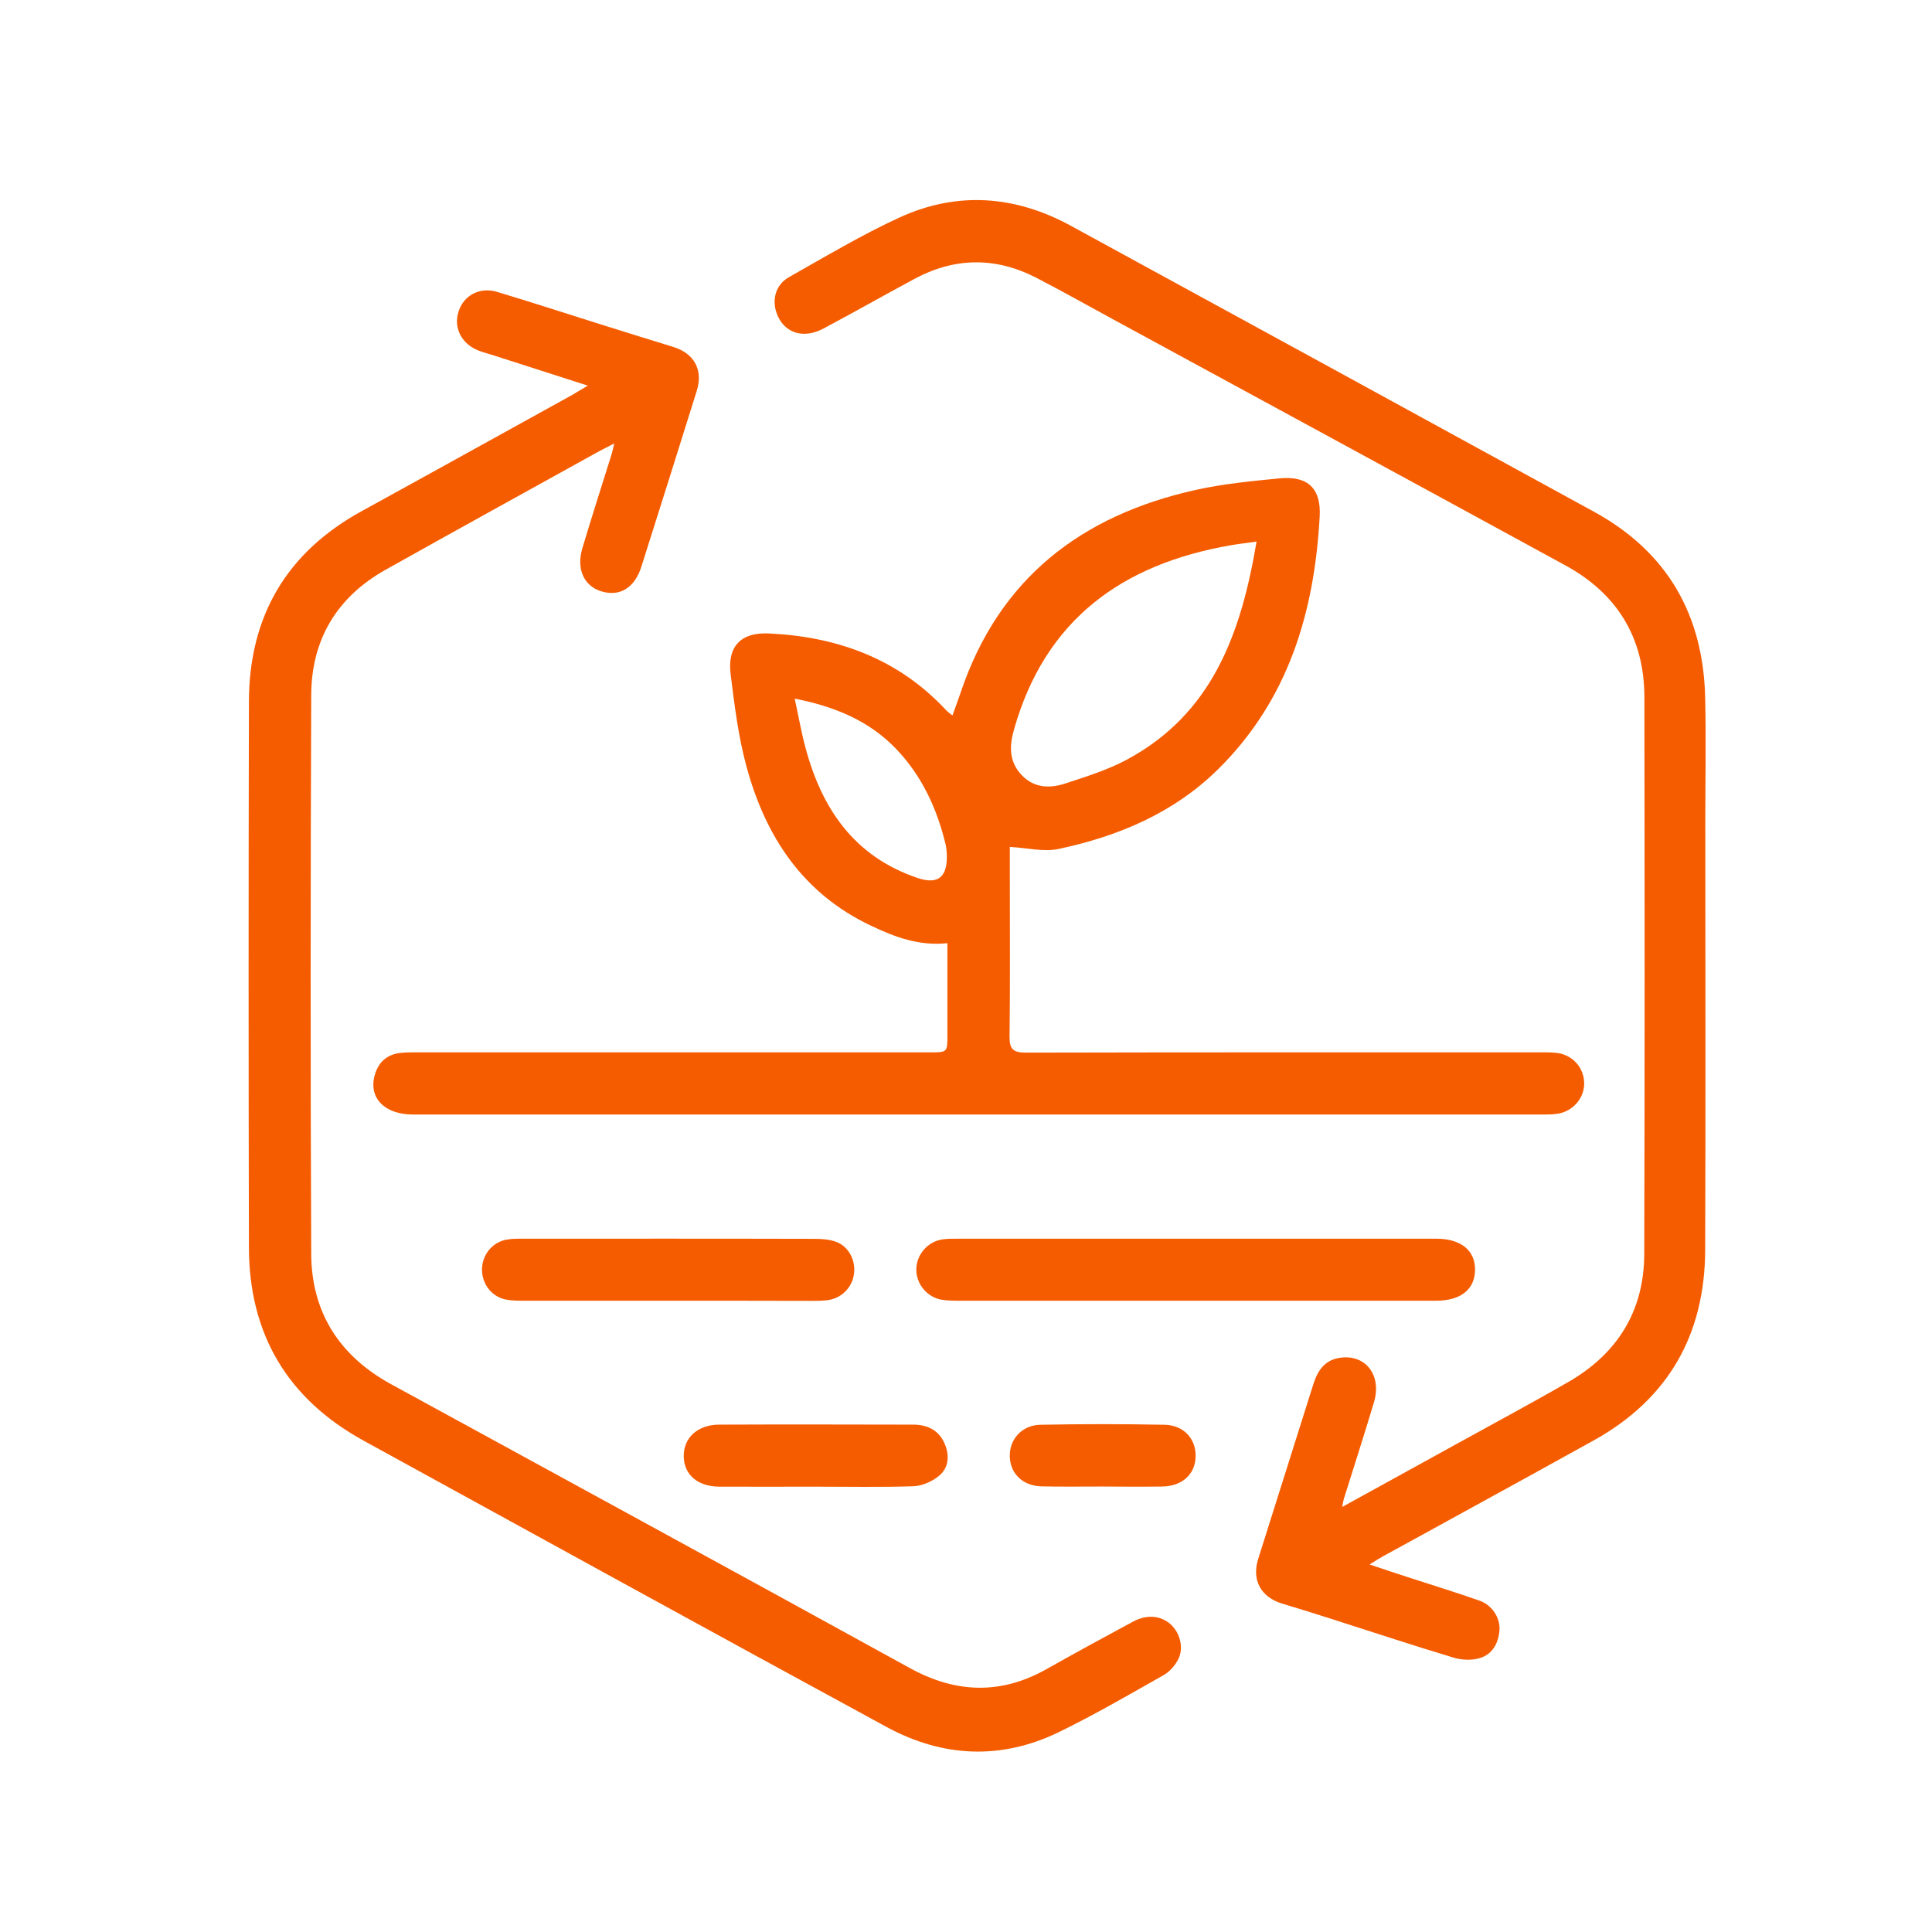 <?xml version="1.0" encoding="utf-8"?>
<!-- Generator: Adobe Illustrator 28.3.0, SVG Export Plug-In . SVG Version: 6.00 Build 0)  -->
<svg version="1.1" id="Calque_1" xmlns="http://www.w3.org/2000/svg" xmlns:xlink="http://www.w3.org/1999/xlink" x="0px" y="0px"
	 viewBox="0 0 141.73 141.73" style="enable-background:new 0 0 141.73 141.73;" xml:space="preserve">
<style type="text/css">
	.st0{fill:#F55C00;}
</style>
<g>
	<path class="st0" d="M69.87,52.49c0.22-0.61,0.42-1.15,0.6-1.68c2.81-8.37,8.86-13.01,17.25-14.87c2.02-0.45,4.11-0.65,6.18-0.85
		c2.05-0.19,3.03,0.75,2.91,2.82c-0.39,7.02-2.3,13.44-7.46,18.53c-3.26,3.21-7.32,4.91-11.7,5.84c-1.08,0.23-2.27-0.08-3.57-0.15
		c0,0.63,0,1.36,0,2.08c0,3.94,0.03,7.89-0.02,11.83c-0.01,0.94,0.28,1.18,1.2,1.18c12.53-0.03,25.07-0.02,37.6-0.02
		c0.42,0,0.84-0.01,1.25,0.03c1.17,0.1,2.03,0.99,2.1,2.12c0.07,1.11-0.73,2.12-1.87,2.34c-0.34,0.06-0.7,0.07-1.05,0.07
		c-27.66,0-55.33,0-82.99,0c-2.1,0-3.28-1.23-2.81-2.89c0.27-0.96,0.91-1.53,1.91-1.63c0.44-0.05,0.9-0.04,1.34-0.04
		c12.5,0,25,0,37.5,0c1.26,0,1.26,0,1.26-1.27c0-2.2,0-4.41,0-6.74c-2.08,0.22-3.86-0.45-5.6-1.28c-5.02-2.37-7.76-6.56-9.15-11.72
		c-0.59-2.18-0.87-4.46-1.15-6.71c-0.26-2.07,0.75-3.11,2.82-3.01c5.02,0.24,9.46,1.85,12.97,5.61
		C69.5,52.21,69.66,52.31,69.87,52.49z M92.18,39.73c-0.76,0.11-1.33,0.17-1.89,0.27c-7.97,1.38-13.63,5.45-15.91,13.54
		c-0.35,1.24-0.35,2.35,0.57,3.32c0.91,0.96,2.07,0.99,3.22,0.61c1.51-0.5,3.07-0.98,4.47-1.73C88.94,52.37,91.05,46.46,92.18,39.73
		z M58.3,51.25c0.29,1.35,0.49,2.49,0.79,3.6c1.2,4.49,3.58,7.98,8.2,9.55c1.44,0.49,2.16,0.02,2.17-1.5c0-0.32-0.02-0.65-0.09-0.95
		c-0.63-2.63-1.74-5.03-3.62-7C63.77,52.88,61.27,51.84,58.3,51.25z"/>
	<path class="st0" d="M43.12,28.29c-2.42-0.78-4.67-1.5-6.91-2.22c-0.37-0.12-0.74-0.21-1.1-0.35c-1.24-0.48-1.85-1.66-1.48-2.84
		c0.37-1.2,1.54-1.85,2.83-1.47c2.73,0.82,5.44,1.71,8.16,2.56c1.59,0.5,3.18,0.99,4.77,1.48c1.53,0.47,2.2,1.68,1.73,3.2
		c-1.35,4.31-2.7,8.62-4.07,12.92c-0.5,1.58-1.61,2.23-2.97,1.8c-1.25-0.4-1.81-1.64-1.36-3.15c0.7-2.33,1.44-4.65,2.17-6.97
		c0.05-0.17,0.08-0.35,0.17-0.72c-0.52,0.27-0.88,0.45-1.23,0.64c-5.18,2.87-10.38,5.73-15.55,8.63c-3.58,2.01-5.44,5.14-5.45,9.21
		c-0.05,13.66-0.06,27.32,0,40.97c0.02,4.31,2.08,7.5,5.87,9.57c12.68,6.93,25.37,13.84,38.03,20.81c3.38,1.86,6.68,1.98,10.05,0.08
		c2.09-1.18,4.2-2.33,6.32-3.47c1.03-0.56,2.05-0.46,2.78,0.19c0.68,0.62,0.98,1.71,0.56,2.55c-0.23,0.46-0.63,0.92-1.07,1.17
		c-2.54,1.44-5.06,2.9-7.68,4.18c-4.25,2.07-8.54,1.86-12.65-0.37c-12.81-6.96-25.58-13.99-38.36-21
		c-5.59-3.07-8.41-7.82-8.42-14.19c-0.03-13.34-0.03-26.67,0-40.01c0.01-6.29,2.77-10.99,8.32-14.02c5.14-2.82,10.27-5.67,15.4-8.5
		C42.3,28.78,42.63,28.58,43.12,28.29z"/>
	<path class="st0" d="M98.46,110.55c2.93-1.62,5.65-3.11,8.37-4.61c2.75-1.52,5.52-3,8.24-4.57c3.59-2.07,5.54-5.21,5.55-9.37
		c0.04-13.63,0.03-27.25,0.01-40.88c-0.01-4.33-1.99-7.56-5.77-9.63c-11.08-6.05-22.18-12.07-33.27-18.1
		c-1.86-1.01-3.7-2.05-5.58-3.02c-2.98-1.53-5.97-1.5-8.93,0.09c-2.23,1.2-4.43,2.45-6.67,3.64c-1.42,0.76-2.77,0.37-3.35-0.91
		c-0.49-1.09-0.21-2.28,0.82-2.86c2.68-1.51,5.33-3.1,8.12-4.38c4.24-1.94,8.49-1.61,12.57,0.62c12.8,6.98,25.59,13.98,38.38,20.98
		c5.38,2.95,8.01,7.58,8.14,13.65c0.07,3.01,0.01,6.03,0.01,9.04c0,10.48,0.03,20.97-0.01,31.45c-0.02,6.19-2.68,10.91-8.13,13.95
		c-3.16,1.76-6.34,3.5-9.51,5.24c-1.99,1.1-3.99,2.19-5.98,3.28c-0.27,0.15-0.54,0.32-1,0.61c1.08,0.36,1.97,0.66,2.87,0.95
		c1.73,0.56,3.48,1.1,5.19,1.7c0.92,0.32,1.53,1.25,1.47,2.16c-0.07,0.97-0.52,1.79-1.46,2.06c-0.6,0.18-1.34,0.14-1.95-0.05
		c-3.03-0.91-6.03-1.91-9.05-2.87c-1.16-0.37-2.31-0.73-3.48-1.08c-1.56-0.47-2.25-1.72-1.76-3.28c1.34-4.27,2.7-8.53,4.04-12.8
		c0.32-1.03,0.86-1.81,1.99-1.96c1.88-0.25,3.05,1.31,2.46,3.28c-0.7,2.33-1.44,4.64-2.17,6.96
		C98.56,110.01,98.54,110.16,98.46,110.55z"/>
	<path class="st0" d="M87.75,95.42c-5.77,0-11.54,0-17.31,0c-0.45,0-0.9,0-1.34-0.07c-1.08-0.17-1.89-1.15-1.88-2.23
		c0.01-1.08,0.83-2.04,1.92-2.2c0.35-0.05,0.7-0.05,1.05-0.05c11.67,0,23.34,0,35.01,0c0.06,0,0.13,0,0.19,0
		c1.79,0.01,2.83,0.86,2.82,2.29c-0.02,1.43-1.05,2.26-2.86,2.26C99.49,95.42,93.62,95.42,87.75,95.42z"/>
	<path class="st0" d="M48.96,95.42c-3.49,0-6.99,0-10.48,0c-0.45,0-0.9,0-1.34-0.08c-1.05-0.19-1.78-1.13-1.78-2.2
		c0-1.08,0.74-2,1.79-2.2c0.37-0.07,0.77-0.07,1.15-0.07c7.15,0,14.29-0.01,21.44,0.01c0.54,0,1.11,0.04,1.6,0.22
		c0.92,0.34,1.44,1.36,1.31,2.34c-0.12,0.98-0.88,1.77-1.87,1.93c-0.41,0.06-0.83,0.06-1.25,0.06
		C56.01,95.42,52.48,95.42,48.96,95.42z"/>
	<path class="st0" d="M59.79,109.06c-2.34,0-4.68,0.01-7.02,0c-1.58-0.01-2.58-0.86-2.61-2.2c-0.03-1.37,1-2.34,2.59-2.35
		c4.74-0.02,9.49-0.01,14.23,0c1.05,0,1.89,0.4,2.32,1.4c0.36,0.83,0.31,1.73-0.37,2.32c-0.51,0.44-1.27,0.78-1.94,0.8
		C64.6,109.11,62.19,109.06,59.79,109.06z"/>
	<path class="st0" d="M80.86,109.05c-1.47,0-2.95,0.02-4.42-0.01c-1.37-0.02-2.3-0.89-2.36-2.14c-0.06-1.28,0.86-2.35,2.24-2.38
		c3.04-0.06,6.08-0.06,9.12,0c1.41,0.03,2.31,1.05,2.27,2.35c-0.04,1.29-0.99,2.15-2.43,2.18
		C83.81,109.07,82.33,109.06,80.86,109.05z"/>
</g>
</svg>
